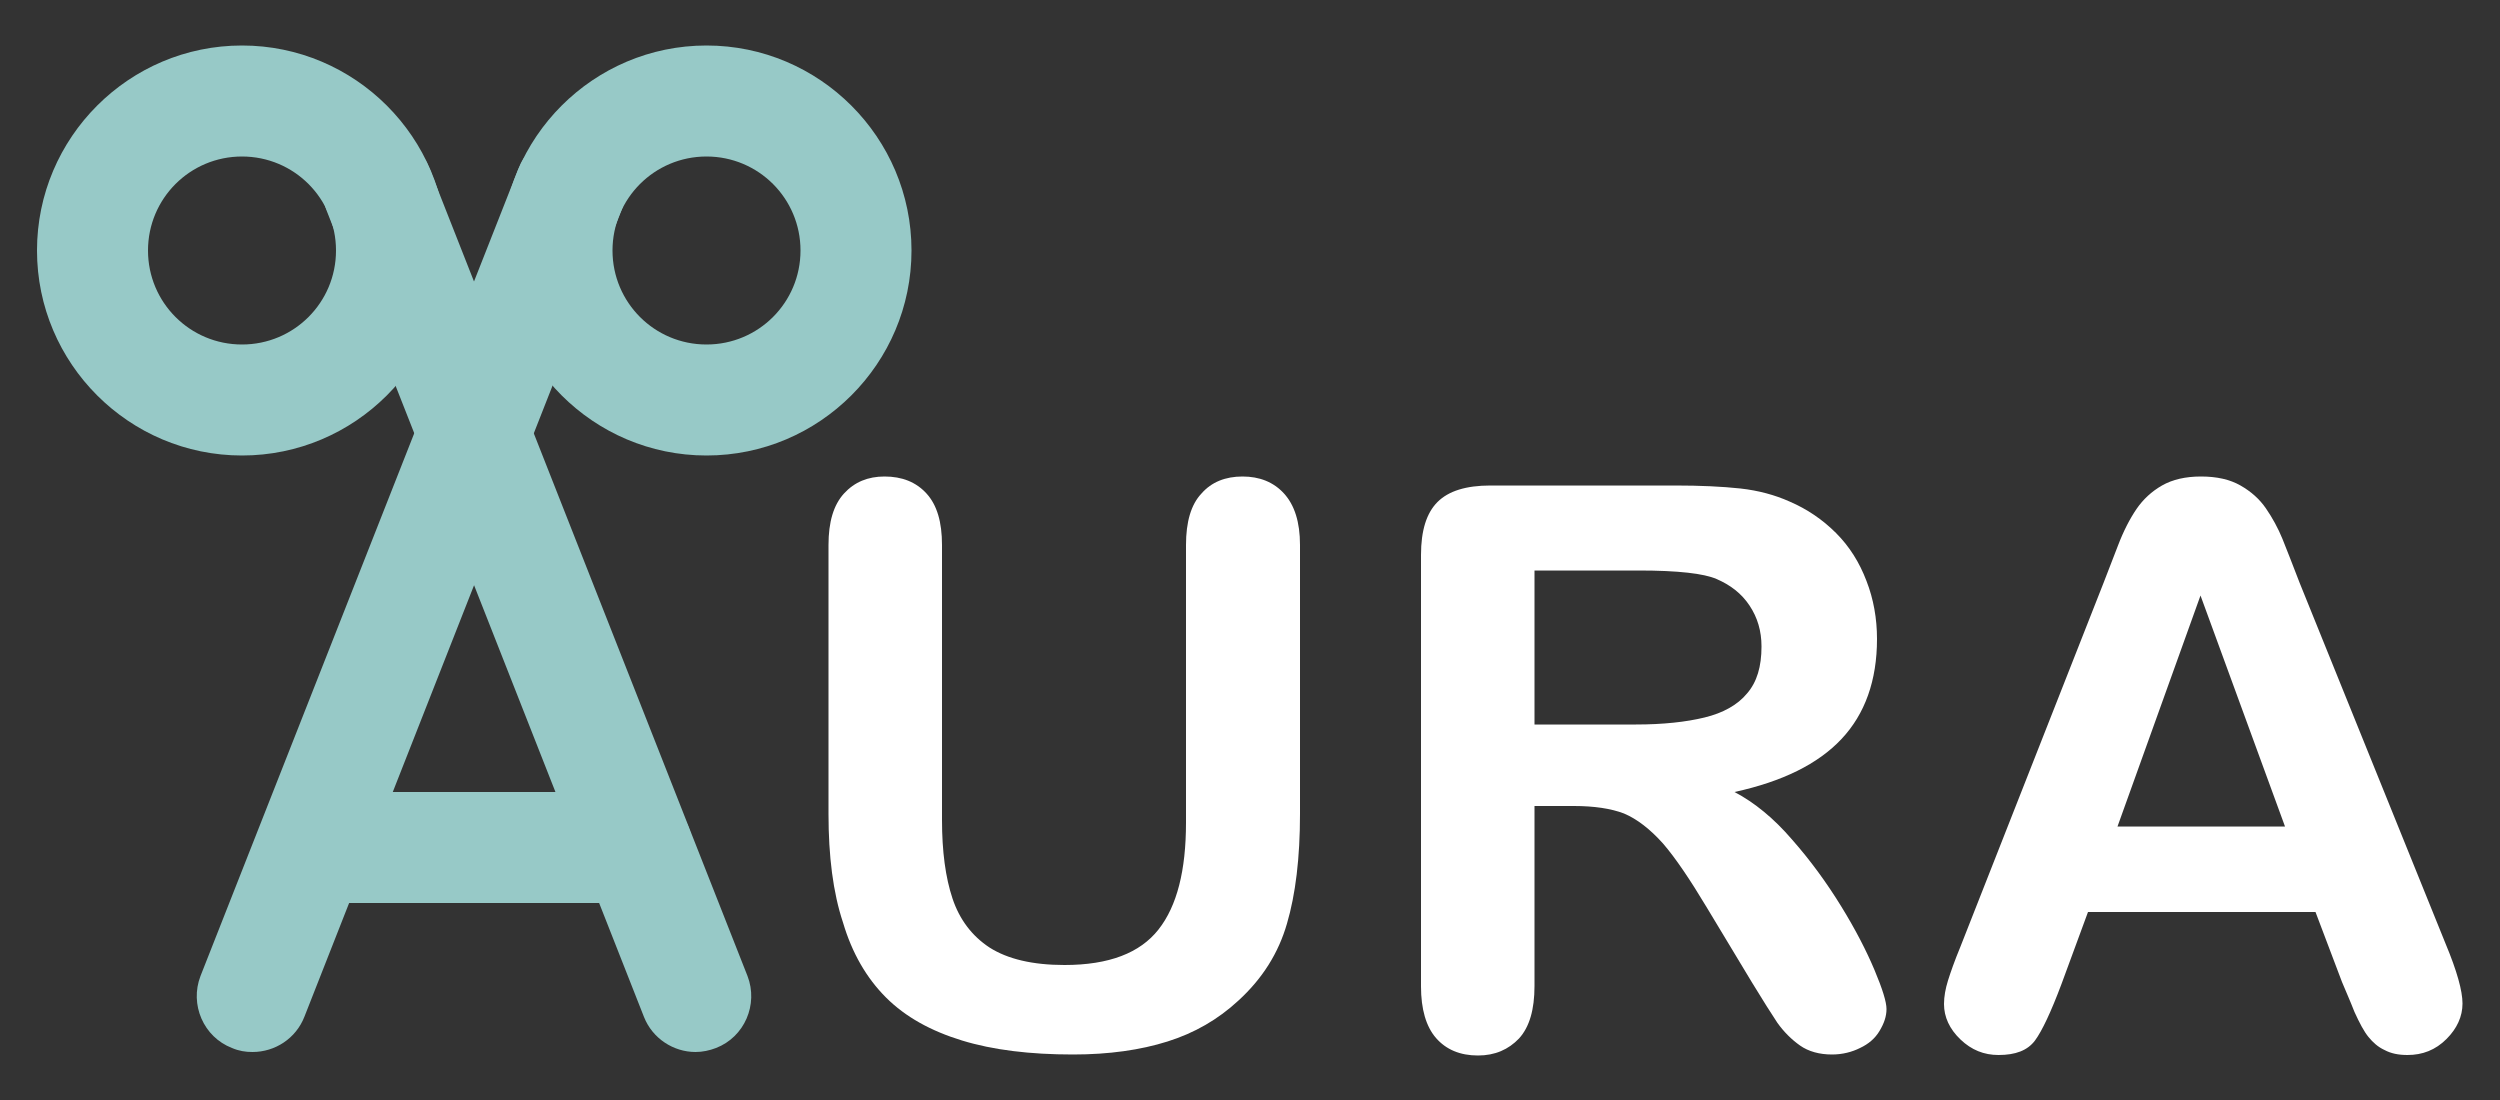 <?xml version="1.0" encoding="UTF-8"?>
<svg xmlns:svg="http://www.w3.org/2000/svg" xmlns="http://www.w3.org/2000/svg" xmlns:xlink="http://www.w3.org/1999/xlink" version="1.1" id="レイヤー_1" x="0px" y="0px" viewBox="0 0 500 220" style="enable-background:new 0 0 500 220;" xml:space="preserve">
<rect x="0" y="0" width="500" height="220" fill="#333333" stroke="none"/>
<style type="text/css">
	.st0{fill:#FFFFFF;}
	.st1{fill:#97C9C7;}
</style>
<g>
	<g>
		<path class="st0" d="M165.7,162.8v-53.8c0-4.6,1-8,3.1-10.3c2.1-2.3,4.8-3.4,8.1-3.4c3.5,0,6.3,1.1,8.4,3.4s3.1,5.7,3.1,10.3v55    c0,6.3,0.7,11.5,2.1,15.7c1.4,4.2,3.9,7.5,7.4,9.8c3.6,2.3,8.6,3.5,15,3.5c8.9,0,15.1-2.4,18.8-7.1c3.7-4.7,5.5-11.8,5.5-21.4    v-55.5c0-4.6,1-8.1,3.1-10.3c2-2.3,4.8-3.4,8.2-3.4c3.4,0,6.2,1.1,8.3,3.4c2.1,2.3,3.2,5.7,3.2,10.3v53.8c0,8.8-0.9,16.1-2.6,21.9    c-1.7,5.9-4.9,11-9.7,15.4c-4.1,3.8-8.8,6.5-14.2,8.2c-5.4,1.7-11.7,2.6-18.9,2.6c-8.6,0-16-0.9-22.2-2.8    c-6.2-1.9-11.3-4.7-15.2-8.6c-3.9-3.9-6.8-8.9-8.6-15C166.6,178.5,165.7,171.2,165.7,162.8z"></path>
		<path class="st0" d="M314.8,161.2h-7.9v36c0,4.7-1,8.2-3.1,10.5c-2.1,2.2-4.8,3.4-8.2,3.4c-3.6,0-6.4-1.2-8.4-3.5    c-2-2.3-3-5.8-3-10.3V111c0-4.9,1.1-8.4,3.3-10.6c2.2-2.2,5.7-3.3,10.6-3.3H335c5.1,0,9.4,0.2,13.1,0.6c3.6,0.4,6.9,1.3,9.8,2.6    c3.5,1.5,6.6,3.6,9.3,6.3c2.7,2.7,4.7,5.9,6.1,9.6c1.4,3.6,2.1,7.5,2.1,11.6c0,8.3-2.4,15-7.1,20c-4.7,5-11.8,8.5-21.4,10.6    c4,2.1,7.9,5.3,11.5,9.5c3.7,4.2,6.9,8.6,9.8,13.3c2.9,4.7,5.1,9,6.7,12.8c1.6,3.8,2.4,6.4,2.4,7.8c0,1.5-0.5,2.9-1.4,4.4    c-0.9,1.5-2.2,2.6-3.9,3.4c-1.6,0.8-3.5,1.3-5.6,1.3c-2.5,0-4.7-0.6-6.4-1.8c-1.7-1.2-3.2-2.7-4.5-4.5c-1.2-1.8-2.9-4.5-5.1-8.1    l-9.1-15.1c-3.3-5.5-6.2-9.8-8.7-12.7c-2.6-2.9-5.2-4.9-7.8-6C322.2,161.7,318.8,161.2,314.8,161.2z M327.8,114.1h-20.9v30.8h20.3    c5.4,0,10-0.5,13.7-1.4c3.7-0.9,6.6-2.5,8.5-4.8c2-2.3,2.9-5.4,2.9-9.4c0-3.1-0.8-5.8-2.4-8.2c-1.6-2.4-3.8-4.1-6.6-5.3    C340.8,114.7,335.6,114.1,327.8,114.1z"></path>
		<path class="st0" d="M468.4,196.4l-5.3-14h-45.5l-5.3,14.4c-2.1,5.6-3.9,9.4-5.3,11.3c-1.5,2-3.9,2.9-7.3,2.9    c-2.9,0-5.4-1-7.6-3.1c-2.2-2.1-3.3-4.5-3.3-7.1c0-1.5,0.3-3.1,0.8-4.7c0.5-1.6,1.3-3.9,2.5-6.8l28.6-72.7    c0.8-2.1,1.8-4.6,2.9-7.5c1.1-2.9,2.4-5.4,3.7-7.3c1.3-1.9,3-3.5,5.1-4.7c2.1-1.2,4.7-1.8,7.8-1.8c3.2,0,5.8,0.6,7.9,1.8    c2.1,1.2,3.8,2.7,5.1,4.6c1.3,1.9,2.4,3.9,3.3,6.1c0.9,2.2,2,5.1,3.4,8.7l29.2,72.2c2.3,5.5,3.4,9.5,3.4,12c0,2.6-1.1,5-3.2,7.1    c-2.2,2.2-4.8,3.2-7.8,3.2c-1.8,0-3.3-0.3-4.6-1c-1.3-0.6-2.3-1.5-3.2-2.6c-0.9-1.1-1.8-2.8-2.8-5    C470,200.1,469.1,198.1,468.4,196.4z M423.5,165.3H457l-16.9-46.2L423.5,165.3z"></path>
	</g>
	<g>
		<g>
			<g>
				<path class="st1" d="M50.5,210.4c-1.4,0-2.7-0.2-4.1-0.8c-5.7-2.2-8.5-8.7-6.3-14.4l63.6-161.5c2.2-5.7,8.7-8.5,14.4-6.3      c5.7,2.2,8.5,8.7,6.3,14.4L60.9,203.3C59.2,207.7,55,210.4,50.5,210.4z"></path>
			</g>
			<g>
				<path class="st1" d="M141.3,91.1c-22.6,0-41-18.4-41-41s18.4-41,41-41s41,18.4,41,41S163.9,91.1,141.3,91.1z M141.3,31.3      c-10.4,0-18.8,8.4-18.8,18.8s8.4,18.8,18.8,18.8c10.4,0,18.8-8.4,18.8-18.8S151.7,31.3,141.3,31.3z"></path>
			</g>
		</g>
		<g>
			<g>
				<path class="st1" d="M139.1,210.4c-4.4,0-8.6-2.7-10.3-7L65.2,41.8c-2.2-5.7,0.6-12.2,6.3-14.4c5.7-2.2,12.2,0.6,14.4,6.3      l63.6,161.5c2.2,5.7-0.6,12.2-6.3,14.4C141.9,210.1,140.5,210.4,139.1,210.4z"></path>
			</g>
			<g>
				<path class="st1" d="M48.4,91.1c-22.6,0-41-18.4-41-41s18.4-41,41-41s41,18.4,41,41S71,91.1,48.4,91.1z M48.4,31.3      c-10.4,0-18.8,8.4-18.8,18.8S38,68.9,48.4,68.9s18.8-8.4,18.8-18.8S58.8,31.3,48.4,31.3z"></path>
			</g>
		</g>
		<g>
			<path class="st1" d="M127.4,180.6H62.3c-6.1,0-11.1-5-11.1-11.1s5-11.1,11.1-11.1h65.1c6.1,0,11.1,5,11.1,11.1     S133.5,180.6,127.4,180.6z"></path>
		</g>
	</g>
</g>
</svg>
